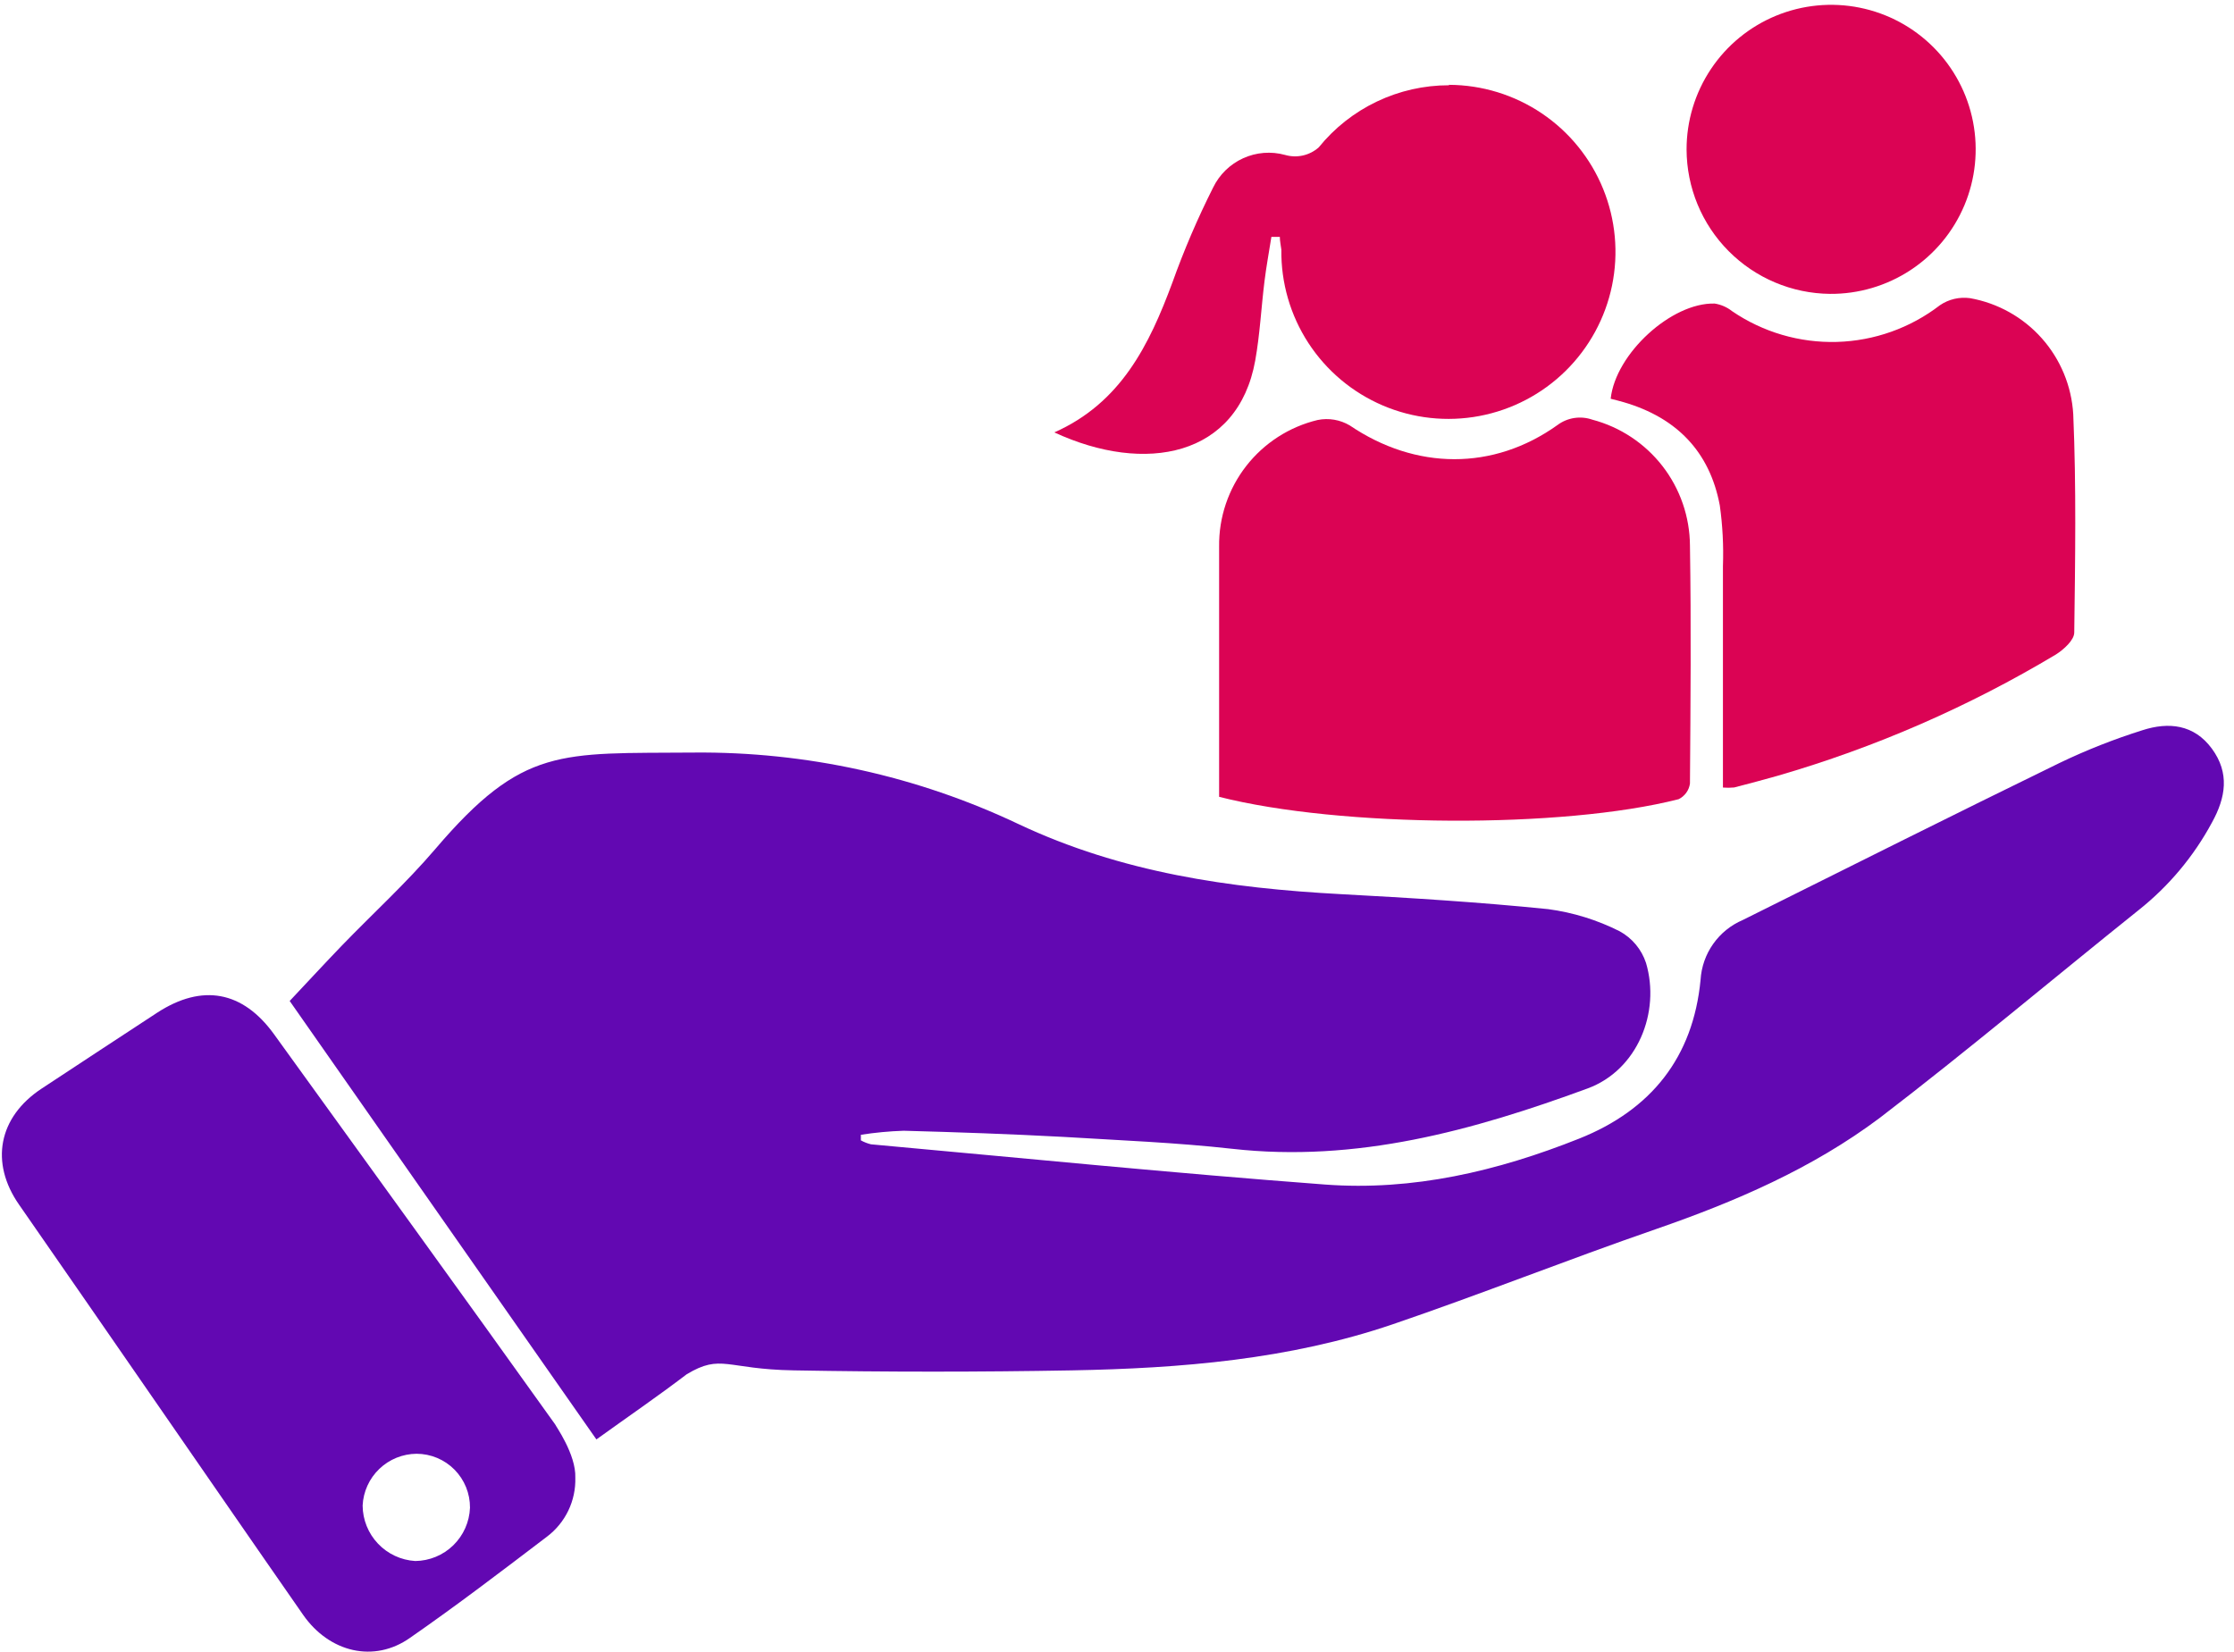 <svg width="142" height="105" viewBox="0 0 142 105" fill="none" xmlns="http://www.w3.org/2000/svg">
<path d="M37.909 91.509L18.413 63.635C19.549 62.429 20.622 61.265 21.72 60.124C23.698 58.076 25.816 56.146 27.665 53.98C33.251 47.43 35.599 47.912 44.084 47.843C51.228 47.775 58.294 49.331 64.749 52.394C71.289 55.476 78.15 56.462 85.21 56.843C89.617 57.079 94.023 57.352 98.408 57.797C99.989 58.009 101.523 58.484 102.948 59.202C103.743 59.636 104.343 60.356 104.626 61.217C105.553 64.348 104.09 68.03 100.906 69.199C93.605 71.879 86.229 73.922 78.311 73.032C74.757 72.635 71.182 72.496 67.59 72.276C64.213 72.094 60.825 71.976 57.443 71.885C56.531 71.915 55.621 72.001 54.72 72.142V72.496C54.922 72.608 55.138 72.693 55.363 72.748C64.98 73.621 74.591 74.581 84.224 75.305C89.809 75.723 95.191 74.452 100.37 72.388C104.947 70.566 107.622 67.226 108.094 62.284C108.145 61.465 108.422 60.676 108.896 60.006C109.369 59.336 110.02 58.81 110.774 58.489C117.48 55.149 124.176 51.788 130.903 48.508C132.611 47.687 134.375 46.99 136.183 46.422C137.84 45.886 139.458 46.047 140.595 47.596C141.731 49.145 141.479 50.7 140.595 52.297C139.438 54.444 137.857 56.334 135.947 57.851C130.458 62.246 125.082 66.781 119.48 71.07C115.191 74.286 110.303 76.393 105.237 78.146C99.641 80.081 94.13 82.279 88.518 84.192C81.935 86.433 75.057 86.99 68.148 87.119C62.258 87.226 56.362 87.226 50.458 87.119C46.143 87.049 45.853 86.047 43.65 87.366C41.822 88.759 39.903 90.073 37.909 91.509Z" fill="#6208B2"/>
<path d="M36.569 93.938C36.59 94.662 36.438 95.38 36.125 96.033C35.811 96.686 35.346 97.254 34.768 97.69C31.895 99.877 29.021 102.07 26.062 104.123C23.784 105.731 20.943 105.061 19.27 102.665C16.011 97.985 12.779 93.289 9.531 88.599C6.764 84.593 3.993 80.59 1.216 76.591C-0.654 73.911 -0.102 71.016 2.648 69.204C5.092 67.596 7.531 65.988 9.992 64.38C12.854 62.52 15.427 62.997 17.416 65.747C23.382 74.013 29.364 82.263 35.288 90.555C35.288 90.603 36.623 92.458 36.569 93.938ZM29.874 95.851C29.877 95.403 29.792 94.958 29.623 94.543C29.454 94.128 29.205 93.75 28.89 93.431C28.575 93.112 28.2 92.859 27.786 92.685C27.372 92.512 26.929 92.422 26.48 92.421C25.596 92.427 24.748 92.771 24.11 93.383C23.471 93.995 23.092 94.829 23.05 95.712C23.056 96.614 23.405 97.481 24.026 98.135C24.647 98.79 25.494 99.185 26.395 99.239C27.299 99.229 28.164 98.871 28.811 98.241C29.459 97.61 29.839 96.755 29.874 95.851Z" fill="#6208B2"/>
<path d="M77.491 50.657V49.494C77.491 44.578 77.491 39.663 77.491 34.742C77.469 32.89 78.076 31.086 79.214 29.625C80.352 28.164 81.952 27.133 83.752 26.701C84.454 26.558 85.184 26.682 85.8 27.049C89.975 29.88 94.913 29.944 99.003 27.017C99.315 26.785 99.68 26.633 100.065 26.574C100.45 26.515 100.843 26.551 101.211 26.679C102.982 27.146 104.55 28.184 105.673 29.631C106.795 31.079 107.408 32.856 107.419 34.688C107.499 39.727 107.456 44.771 107.419 49.815C107.389 50.027 107.308 50.228 107.183 50.4C107.057 50.573 106.892 50.713 106.7 50.807C99.308 52.694 85.199 52.614 77.491 50.657Z" fill="#DB0354"/>
<path d="M109.515 50.067C109.515 45.313 109.515 40.654 109.515 35.991C109.562 34.701 109.495 33.409 109.316 32.131C108.673 28.695 106.55 26.546 103.211 25.57C102.932 25.489 102.675 25.425 102.38 25.35C102.685 22.488 106.245 19.223 108.989 19.298C109.393 19.361 109.773 19.527 110.094 19.78C112.054 21.119 114.388 21.804 116.761 21.737C119.134 21.669 121.426 20.853 123.307 19.405C123.867 19.023 124.549 18.863 125.221 18.955C126.985 19.268 128.593 20.167 129.783 21.506C130.974 22.846 131.678 24.547 131.782 26.336C131.98 30.952 131.905 35.583 131.846 40.209C131.846 40.687 131.192 41.282 130.689 41.603C125.148 44.924 119.202 47.517 112.999 49.317C112.082 49.58 111.155 49.821 110.228 50.062C109.991 50.085 109.752 50.087 109.515 50.067Z" fill="#DB0354"/>
<path d="M107.204 9.504C107.202 7.684 107.741 5.903 108.753 4.389C109.764 2.875 111.203 1.696 112.886 1.001C114.569 0.307 116.421 0.128 118.206 0.487C119.991 0.846 121.629 1.728 122.912 3.02C124.195 4.312 125.065 5.956 125.412 7.744C125.759 9.531 125.567 11.382 124.86 13.06C124.153 14.738 122.964 16.168 121.443 17.169C119.922 18.17 118.138 18.697 116.317 18.682C113.896 18.658 111.583 17.681 109.877 15.963C108.171 14.246 107.211 11.925 107.204 9.504Z" fill="#DB0354"/>
<path d="M92.104 5.42C90.516 5.419 88.948 5.773 87.515 6.457C86.082 7.14 84.82 8.136 83.822 9.37C83.534 9.625 83.186 9.803 82.811 9.886C82.436 9.969 82.046 9.956 81.677 9.848C80.794 9.606 79.853 9.681 79.019 10.06C78.185 10.439 77.51 11.098 77.11 11.922C76.124 13.881 75.259 15.898 74.521 17.963C73.047 21.936 71.246 25.613 67.016 27.489C72.8 30.169 78.686 29.033 79.785 22.927C80.085 21.26 80.166 19.561 80.375 17.878C80.493 16.934 80.664 15.996 80.814 15.058H81.35C81.35 15.331 81.415 15.594 81.447 15.873C81.419 17.977 82.018 20.043 83.166 21.807C84.315 23.57 85.962 24.953 87.897 25.779C89.833 26.605 91.971 26.837 94.039 26.446C96.107 26.055 98.013 25.058 99.513 23.582C101.013 22.105 102.041 20.217 102.466 18.155C102.891 16.094 102.693 13.953 101.899 12.004C101.104 10.054 99.748 8.385 98.003 7.208C96.258 6.031 94.203 5.4 92.098 5.393L92.104 5.42Z" fill="#DB0354"/>
</svg>
